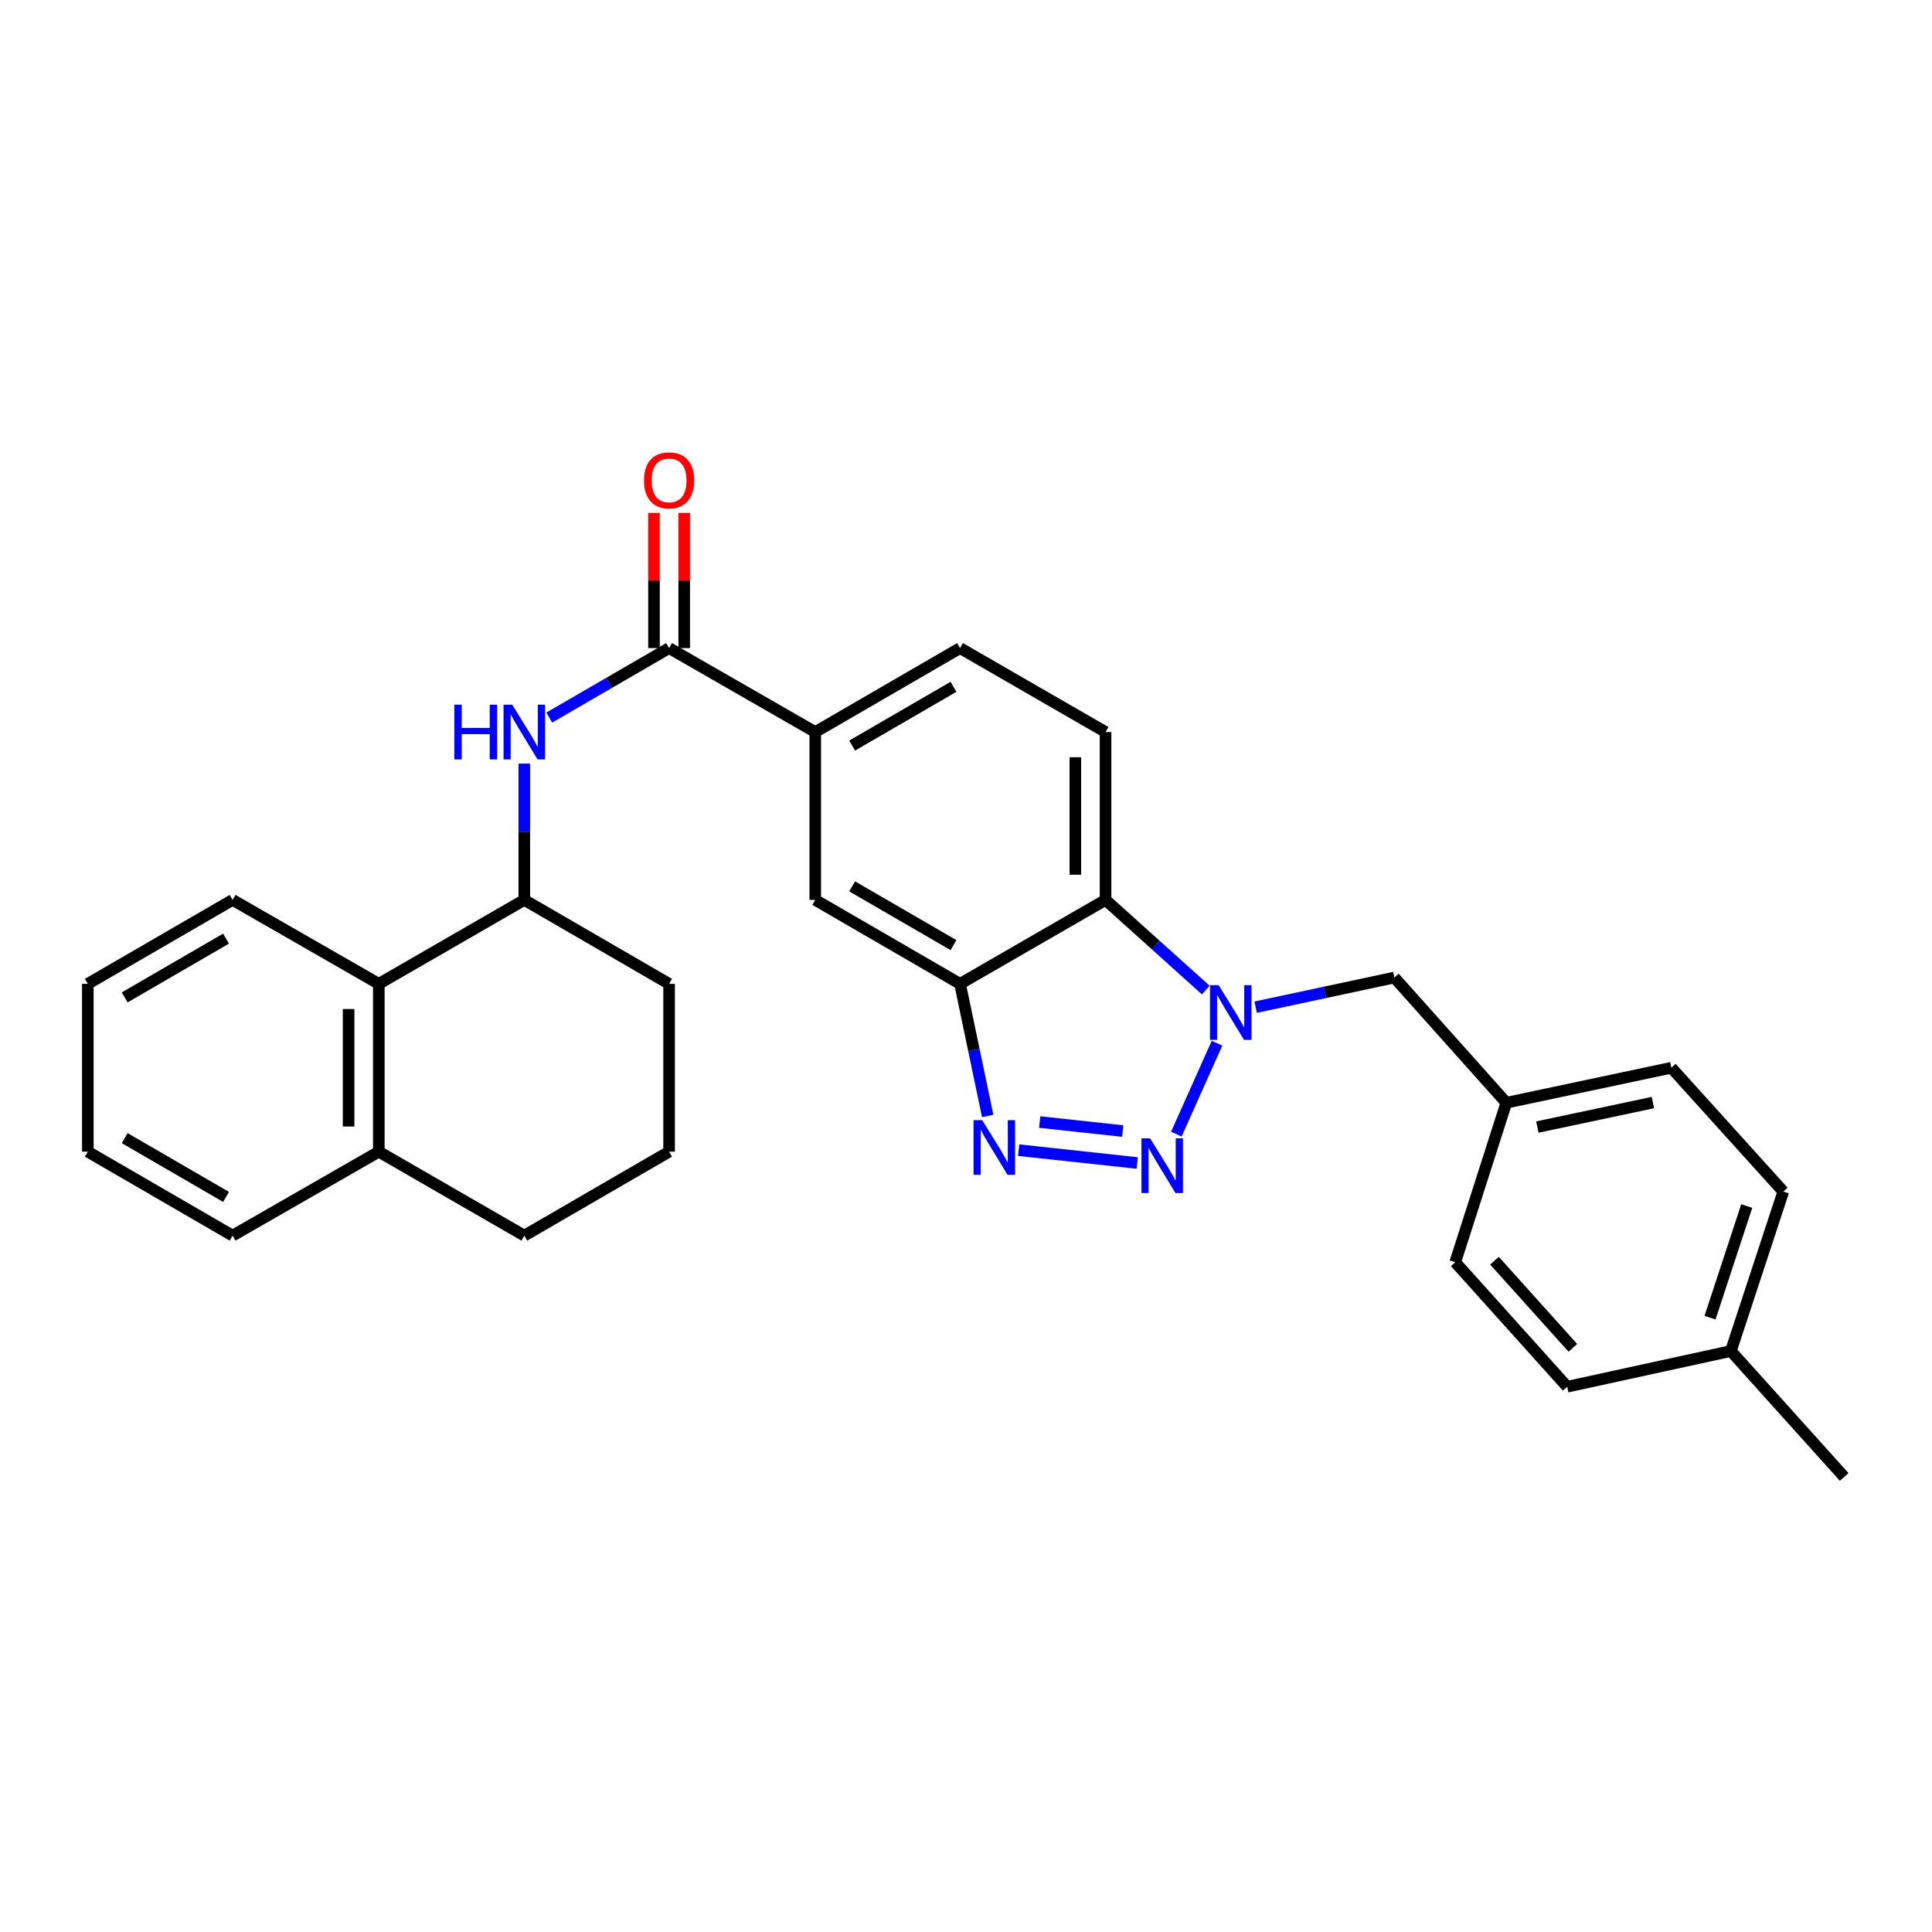 <?xml version='1.0' encoding='iso-8859-1'?>
<svg version='1.1' baseProfile='full'
              xmlns='http://www.w3.org/2000/svg'
                      xmlns:rdkit='http://www.rdkit.org/xml'
                      xmlns:xlink='http://www.w3.org/1999/xlink'
                  xml:space='preserve'
width='1000px' height='1000px' viewBox='0 0 1000 1000'>
<!-- END OF HEADER -->
<rect style='opacity:1.0;fill:#FFFFFF;stroke:none' width='1000' height='1000' x='0' y='0'> </rect>
<path class='bond-0' d='M 608.868,587.041 L 629.925,539.961' style='fill:none;fill-rule:evenodd;stroke:#0000FF;stroke-width:6px;stroke-linecap:butt;stroke-linejoin:miter;stroke-opacity:1' />
<path class='bond-1' d='M 588.639,601.972 L 527.257,595.321' style='fill:none;fill-rule:evenodd;stroke:#0000FF;stroke-width:6px;stroke-linecap:butt;stroke-linejoin:miter;stroke-opacity:1' />
<path class='bond-1' d='M 581.116,585.427 L 538.149,580.771' style='fill:none;fill-rule:evenodd;stroke:#0000FF;stroke-width:6px;stroke-linecap:butt;stroke-linejoin:miter;stroke-opacity:1' />
<path class='bond-3' d='M 624.11,512.455 L 598.172,489.121' style='fill:none;fill-rule:evenodd;stroke:#0000FF;stroke-width:6px;stroke-linecap:butt;stroke-linejoin:miter;stroke-opacity:1' />
<path class='bond-3' d='M 598.172,489.121 L 572.233,465.788' style='fill:none;fill-rule:evenodd;stroke:#000000;stroke-width:6px;stroke-linecap:butt;stroke-linejoin:miter;stroke-opacity:1' />
<path class='bond-11' d='M 649.935,521.318 L 685.832,513.644' style='fill:none;fill-rule:evenodd;stroke:#0000FF;stroke-width:6px;stroke-linecap:butt;stroke-linejoin:miter;stroke-opacity:1' />
<path class='bond-11' d='M 685.832,513.644 L 721.73,505.97' style='fill:none;fill-rule:evenodd;stroke:#000000;stroke-width:6px;stroke-linecap:butt;stroke-linejoin:miter;stroke-opacity:1' />
<path class='bond-2' d='M 511.238,577.631 L 504.077,543.434' style='fill:none;fill-rule:evenodd;stroke:#0000FF;stroke-width:6px;stroke-linecap:butt;stroke-linejoin:miter;stroke-opacity:1' />
<path class='bond-2' d='M 504.077,543.434 L 496.916,509.237' style='fill:none;fill-rule:evenodd;stroke:#000000;stroke-width:6px;stroke-linecap:butt;stroke-linejoin:miter;stroke-opacity:1' />
<path class='bond-8' d='M 496.916,509.237 L 421.972,465.788' style='fill:none;fill-rule:evenodd;stroke:#000000;stroke-width:6px;stroke-linecap:butt;stroke-linejoin:miter;stroke-opacity:1' />
<path class='bond-8' d='M 493.518,489.19 L 441.057,458.776' style='fill:none;fill-rule:evenodd;stroke:#000000;stroke-width:6px;stroke-linecap:butt;stroke-linejoin:miter;stroke-opacity:1' />
<path class='bond-29' d='M 496.916,509.237 L 572.233,465.788' style='fill:none;fill-rule:evenodd;stroke:#000000;stroke-width:6px;stroke-linecap:butt;stroke-linejoin:miter;stroke-opacity:1' />
<path class='bond-10' d='M 572.233,465.788 L 572.233,378.907' style='fill:none;fill-rule:evenodd;stroke:#000000;stroke-width:6px;stroke-linecap:butt;stroke-linejoin:miter;stroke-opacity:1' />
<path class='bond-10' d='M 556.594,452.756 L 556.594,391.939' style='fill:none;fill-rule:evenodd;stroke:#000000;stroke-width:6px;stroke-linecap:butt;stroke-linejoin:miter;stroke-opacity:1' />
<path class='bond-4' d='M 346.324,335.449 L 421.972,378.907' style='fill:none;fill-rule:evenodd;stroke:#000000;stroke-width:6px;stroke-linecap:butt;stroke-linejoin:miter;stroke-opacity:1' />
<path class='bond-5' d='M 346.324,335.449 L 315.305,353.436' style='fill:none;fill-rule:evenodd;stroke:#000000;stroke-width:6px;stroke-linecap:butt;stroke-linejoin:miter;stroke-opacity:1' />
<path class='bond-5' d='M 315.305,353.436 L 284.286,371.423' style='fill:none;fill-rule:evenodd;stroke:#0000FF;stroke-width:6px;stroke-linecap:butt;stroke-linejoin:miter;stroke-opacity:1' />
<path class='bond-12' d='M 354.144,335.449 L 354.144,300.47' style='fill:none;fill-rule:evenodd;stroke:#000000;stroke-width:6px;stroke-linecap:butt;stroke-linejoin:miter;stroke-opacity:1' />
<path class='bond-12' d='M 354.144,300.47 L 354.144,265.491' style='fill:none;fill-rule:evenodd;stroke:#FF0000;stroke-width:6px;stroke-linecap:butt;stroke-linejoin:miter;stroke-opacity:1' />
<path class='bond-12' d='M 338.505,335.449 L 338.505,300.47' style='fill:none;fill-rule:evenodd;stroke:#000000;stroke-width:6px;stroke-linecap:butt;stroke-linejoin:miter;stroke-opacity:1' />
<path class='bond-12' d='M 338.505,300.47 L 338.505,265.491' style='fill:none;fill-rule:evenodd;stroke:#FF0000;stroke-width:6px;stroke-linecap:butt;stroke-linejoin:miter;stroke-opacity:1' />
<path class='bond-6' d='M 271.381,395.239 L 271.381,430.513' style='fill:none;fill-rule:evenodd;stroke:#0000FF;stroke-width:6px;stroke-linecap:butt;stroke-linejoin:miter;stroke-opacity:1' />
<path class='bond-6' d='M 271.381,430.513 L 271.381,465.788' style='fill:none;fill-rule:evenodd;stroke:#000000;stroke-width:6px;stroke-linecap:butt;stroke-linejoin:miter;stroke-opacity:1' />
<path class='bond-9' d='M 271.381,465.788 L 196.072,509.237' style='fill:none;fill-rule:evenodd;stroke:#000000;stroke-width:6px;stroke-linecap:butt;stroke-linejoin:miter;stroke-opacity:1' />
<path class='bond-21' d='M 271.381,465.788 L 346.324,509.237' style='fill:none;fill-rule:evenodd;stroke:#000000;stroke-width:6px;stroke-linecap:butt;stroke-linejoin:miter;stroke-opacity:1' />
<path class='bond-7' d='M 421.972,378.907 L 421.972,465.788' style='fill:none;fill-rule:evenodd;stroke:#000000;stroke-width:6px;stroke-linecap:butt;stroke-linejoin:miter;stroke-opacity:1' />
<path class='bond-30' d='M 421.972,378.907 L 496.916,335.449' style='fill:none;fill-rule:evenodd;stroke:#000000;stroke-width:6px;stroke-linecap:butt;stroke-linejoin:miter;stroke-opacity:1' />
<path class='bond-30' d='M 441.058,385.916 L 493.519,355.496' style='fill:none;fill-rule:evenodd;stroke:#000000;stroke-width:6px;stroke-linecap:butt;stroke-linejoin:miter;stroke-opacity:1' />
<path class='bond-14' d='M 196.072,509.237 L 196.072,596.11' style='fill:none;fill-rule:evenodd;stroke:#000000;stroke-width:6px;stroke-linecap:butt;stroke-linejoin:miter;stroke-opacity:1' />
<path class='bond-14' d='M 180.433,522.268 L 180.433,583.079' style='fill:none;fill-rule:evenodd;stroke:#000000;stroke-width:6px;stroke-linecap:butt;stroke-linejoin:miter;stroke-opacity:1' />
<path class='bond-23' d='M 196.072,509.237 L 120.398,465.788' style='fill:none;fill-rule:evenodd;stroke:#000000;stroke-width:6px;stroke-linecap:butt;stroke-linejoin:miter;stroke-opacity:1' />
<path class='bond-13' d='M 572.233,378.907 L 496.916,335.449' style='fill:none;fill-rule:evenodd;stroke:#000000;stroke-width:6px;stroke-linecap:butt;stroke-linejoin:miter;stroke-opacity:1' />
<path class='bond-15' d='M 721.73,505.97 L 779.671,570.784' style='fill:none;fill-rule:evenodd;stroke:#000000;stroke-width:6px;stroke-linecap:butt;stroke-linejoin:miter;stroke-opacity:1' />
<path class='bond-25' d='M 196.072,596.11 L 120.398,639.559' style='fill:none;fill-rule:evenodd;stroke:#000000;stroke-width:6px;stroke-linecap:butt;stroke-linejoin:miter;stroke-opacity:1' />
<path class='bond-32' d='M 196.072,596.11 L 271.381,639.559' style='fill:none;fill-rule:evenodd;stroke:#000000;stroke-width:6px;stroke-linecap:butt;stroke-linejoin:miter;stroke-opacity:1' />
<path class='bond-17' d='M 779.671,570.784 L 753.233,653.33' style='fill:none;fill-rule:evenodd;stroke:#000000;stroke-width:6px;stroke-linecap:butt;stroke-linejoin:miter;stroke-opacity:1' />
<path class='bond-18' d='M 779.671,570.784 L 865.11,552.669' style='fill:none;fill-rule:evenodd;stroke:#000000;stroke-width:6px;stroke-linecap:butt;stroke-linejoin:miter;stroke-opacity:1' />
<path class='bond-18' d='M 795.73,583.365 L 855.538,570.685' style='fill:none;fill-rule:evenodd;stroke:#000000;stroke-width:6px;stroke-linecap:butt;stroke-linejoin:miter;stroke-opacity:1' />
<path class='bond-16' d='M 895.892,699.29 L 923.034,616.753' style='fill:none;fill-rule:evenodd;stroke:#000000;stroke-width:6px;stroke-linecap:butt;stroke-linejoin:miter;stroke-opacity:1' />
<path class='bond-16' d='M 885.107,682.024 L 904.106,624.248' style='fill:none;fill-rule:evenodd;stroke:#000000;stroke-width:6px;stroke-linecap:butt;stroke-linejoin:miter;stroke-opacity:1' />
<path class='bond-26' d='M 895.892,699.29 L 954.545,764.46' style='fill:none;fill-rule:evenodd;stroke:#000000;stroke-width:6px;stroke-linecap:butt;stroke-linejoin:miter;stroke-opacity:1' />
<path class='bond-31' d='M 895.892,699.29 L 811.174,717.77' style='fill:none;fill-rule:evenodd;stroke:#000000;stroke-width:6px;stroke-linecap:butt;stroke-linejoin:miter;stroke-opacity:1' />
<path class='bond-20' d='M 753.233,653.33 L 811.174,717.77' style='fill:none;fill-rule:evenodd;stroke:#000000;stroke-width:6px;stroke-linecap:butt;stroke-linejoin:miter;stroke-opacity:1' />
<path class='bond-20' d='M 773.553,652.54 L 814.112,697.647' style='fill:none;fill-rule:evenodd;stroke:#000000;stroke-width:6px;stroke-linecap:butt;stroke-linejoin:miter;stroke-opacity:1' />
<path class='bond-19' d='M 865.11,552.669 L 923.034,616.753' style='fill:none;fill-rule:evenodd;stroke:#000000;stroke-width:6px;stroke-linecap:butt;stroke-linejoin:miter;stroke-opacity:1' />
<path class='bond-22' d='M 346.324,509.237 L 346.324,596.11' style='fill:none;fill-rule:evenodd;stroke:#000000;stroke-width:6px;stroke-linecap:butt;stroke-linejoin:miter;stroke-opacity:1' />
<path class='bond-24' d='M 346.324,596.11 L 271.381,639.559' style='fill:none;fill-rule:evenodd;stroke:#000000;stroke-width:6px;stroke-linecap:butt;stroke-linejoin:miter;stroke-opacity:1' />
<path class='bond-27' d='M 120.398,465.788 L 45.455,509.237' style='fill:none;fill-rule:evenodd;stroke:#000000;stroke-width:6px;stroke-linecap:butt;stroke-linejoin:miter;stroke-opacity:1' />
<path class='bond-27' d='M 117.001,485.835 L 64.54,516.249' style='fill:none;fill-rule:evenodd;stroke:#000000;stroke-width:6px;stroke-linecap:butt;stroke-linejoin:miter;stroke-opacity:1' />
<path class='bond-33' d='M 120.398,639.559 L 45.455,596.11' style='fill:none;fill-rule:evenodd;stroke:#000000;stroke-width:6px;stroke-linecap:butt;stroke-linejoin:miter;stroke-opacity:1' />
<path class='bond-33' d='M 117.001,619.512 L 64.54,589.098' style='fill:none;fill-rule:evenodd;stroke:#000000;stroke-width:6px;stroke-linecap:butt;stroke-linejoin:miter;stroke-opacity:1' />
<path class='bond-28' d='M 45.455,509.237 L 45.455,596.11' style='fill:none;fill-rule:evenodd;stroke:#000000;stroke-width:6px;stroke-linecap:butt;stroke-linejoin:miter;stroke-opacity:1' />
<path  class='atom-0' d='M 595.304 589.213
L 604.584 604.213
Q 605.504 605.693, 606.984 608.373
Q 608.464 611.053, 608.544 611.213
L 608.544 589.213
L 612.304 589.213
L 612.304 617.533
L 608.424 617.533
L 598.464 601.133
Q 597.304 599.213, 596.064 597.013
Q 594.864 594.813, 594.504 594.133
L 594.504 617.533
L 590.824 617.533
L 590.824 589.213
L 595.304 589.213
' fill='#0000FF'/>
<path  class='atom-1' d='M 630.769 509.916
L 640.049 524.916
Q 640.969 526.396, 642.449 529.076
Q 643.929 531.756, 644.009 531.916
L 644.009 509.916
L 647.769 509.916
L 647.769 538.236
L 643.889 538.236
L 633.929 521.836
Q 632.769 519.916, 631.529 517.716
Q 630.329 515.516, 629.969 514.836
L 629.969 538.236
L 626.289 538.236
L 626.289 509.916
L 630.769 509.916
' fill='#0000FF'/>
<path  class='atom-2' d='M 508.397 579.795
L 517.677 594.795
Q 518.597 596.275, 520.077 598.955
Q 521.557 601.635, 521.637 601.795
L 521.637 579.795
L 525.397 579.795
L 525.397 608.115
L 521.517 608.115
L 511.557 591.715
Q 510.397 589.795, 509.157 587.595
Q 507.957 585.395, 507.597 584.715
L 507.597 608.115
L 503.917 608.115
L 503.917 579.795
L 508.397 579.795
' fill='#0000FF'/>
<path  class='atom-6' d='M 235.161 364.747
L 239.001 364.747
L 239.001 376.787
L 253.481 376.787
L 253.481 364.747
L 257.321 364.747
L 257.321 393.067
L 253.481 393.067
L 253.481 379.987
L 239.001 379.987
L 239.001 393.067
L 235.161 393.067
L 235.161 364.747
' fill='#0000FF'/>
<path  class='atom-6' d='M 265.121 364.747
L 274.401 379.747
Q 275.321 381.227, 276.801 383.907
Q 278.281 386.587, 278.361 386.747
L 278.361 364.747
L 282.121 364.747
L 282.121 393.067
L 278.241 393.067
L 268.281 376.667
Q 267.121 374.747, 265.881 372.547
Q 264.681 370.347, 264.321 369.667
L 264.321 393.067
L 260.641 393.067
L 260.641 364.747
L 265.121 364.747
' fill='#0000FF'/>
<path  class='atom-13' d='M 333.324 248.639
Q 333.324 241.839, 336.684 238.039
Q 340.044 234.239, 346.324 234.239
Q 352.604 234.239, 355.964 238.039
Q 359.324 241.839, 359.324 248.639
Q 359.324 255.519, 355.924 259.439
Q 352.524 263.319, 346.324 263.319
Q 340.084 263.319, 336.684 259.439
Q 333.324 255.559, 333.324 248.639
M 346.324 260.119
Q 350.644 260.119, 352.964 257.239
Q 355.324 254.319, 355.324 248.639
Q 355.324 243.079, 352.964 240.279
Q 350.644 237.439, 346.324 237.439
Q 342.004 237.439, 339.644 240.239
Q 337.324 243.039, 337.324 248.639
Q 337.324 254.359, 339.644 257.239
Q 342.004 260.119, 346.324 260.119
' fill='#FF0000'/>
</svg>
